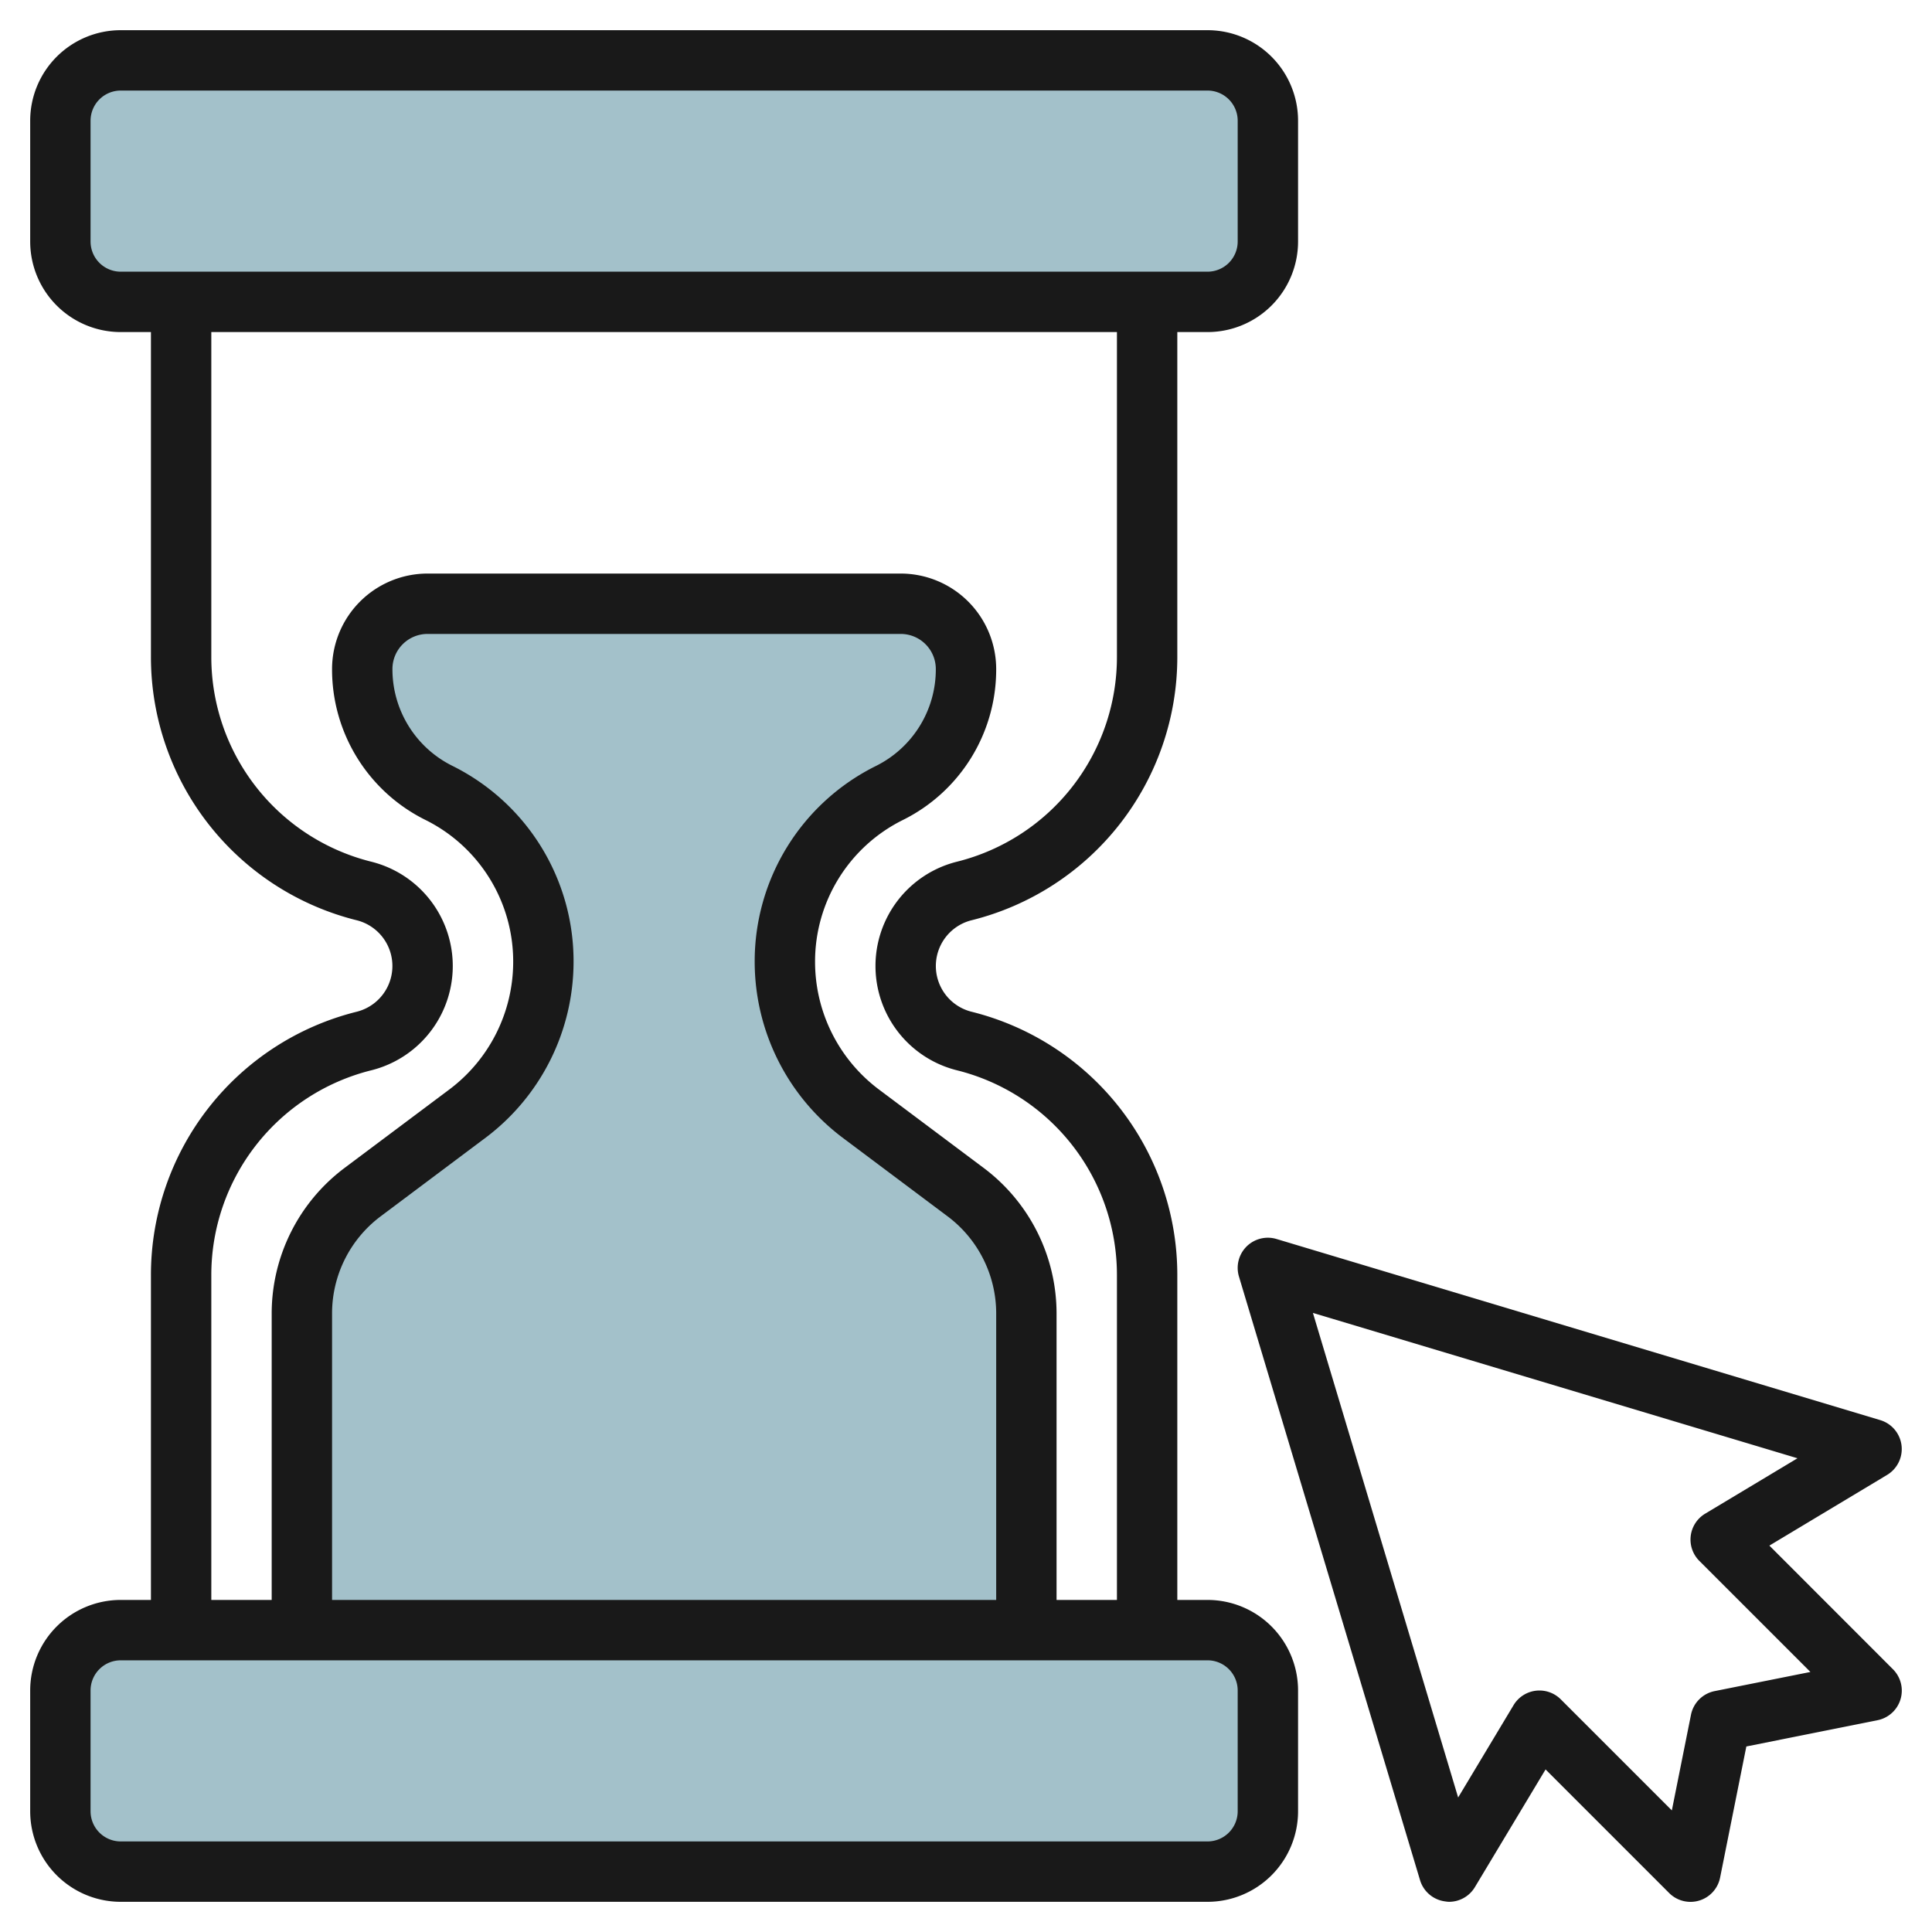 <svg height="512" viewBox="0 0 64 64" width="512" xmlns="http://www.w3.org/2000/svg"><g id="Layer_4" data-name="Layer 4"><g fill="#a3c1ca"><rect height="8" rx="2" width="40" x="2" y="2"/><rect height="8" rx="2" width="40" x="2" y="54"/><path d="m10 54v-10.5a5 5 0 0 1 2-4l3.5-2.622a6.261 6.261 0 0 0 2.5-5.008 6.26 6.26 0 0 0 -3.461-5.6 4.6 4.6 0 0 1 -2.539-4.109 2.162 2.162 0 0 1 2.161-2.161h15.678a2.162 2.162 0 0 1 2.161 2.161 4.6 4.6 0 0 1 -2.539 4.109 6.26 6.26 0 0 0 -3.461 5.6 6.261 6.261 0 0 0 2.5 5.008l3.5 2.622a5 5 0 0 1 2 4v10.5"/></g><path d="m4 63h36a3 3 0 0 0 3-3v-4a3 3 0 0 0 -3-3h-1v-10.754a8.987 8.987 0 0 0 -6.817-8.731 1.562 1.562 0 0 1 0-3.03 8.987 8.987 0 0 0 6.817-8.731v-10.754h1a3 3 0 0 0 3-3v-4a3 3 0 0 0 -3-3h-36a3 3 0 0 0 -3 3v4a3 3 0 0 0 3 3h1v10.754a8.987 8.987 0 0 0 6.817 8.731 1.562 1.562 0 0 1 0 3.03 8.987 8.987 0 0 0 -6.817 8.731v10.754h-1a3 3 0 0 0 -3 3v4a3 3 0 0 0 3 3zm-1-55v-4a1 1 0 0 1 1-1h36a1 1 0 0 1 1 1v4a1 1 0 0 1 -1 1h-36a1 1 0 0 1 -1-1zm4 34.246a6.99 6.99 0 0 1 5.3-6.791 3.561 3.561 0 0 0 0-6.91 6.99 6.99 0 0 1 -5.3-6.791v-10.754h30v10.754a6.99 6.99 0 0 1 -5.3 6.791 3.561 3.561 0 0 0 0 6.91 6.99 6.99 0 0 1 5.3 6.791v10.754h-2v-9.5a6.03 6.03 0 0 0 -2.4-4.8l-3.5-2.621a5.289 5.289 0 0 1 -2.1-4.209 5.232 5.232 0 0 1 2.908-4.706 5.562 5.562 0 0 0 3.092-5 3.165 3.165 0 0 0 -3.161-3.164h-15.678a3.165 3.165 0 0 0 -3.161 3.161 5.562 5.562 0 0 0 3.092 5 5.232 5.232 0 0 1 2.908 4.709 5.289 5.289 0 0 1 -2.1 4.209l-3.5 2.621a6.03 6.03 0 0 0 -2.4 4.8v9.5h-2zm26 10.754h-22v-9.5a4.02 4.02 0 0 1 1.6-3.2l3.5-2.622a7.3 7.3 0 0 0 2.9-5.808 7.222 7.222 0 0 0 -4.014-6.5 3.573 3.573 0 0 1 -1.986-3.209 1.163 1.163 0 0 1 1.161-1.161h15.678a1.163 1.163 0 0 1 1.161 1.161 3.573 3.573 0 0 1 -1.986 3.214 7.222 7.222 0 0 0 -4.014 6.495 7.3 7.3 0 0 0 2.9 5.808l3.5 2.622a4.02 4.02 0 0 1 1.6 3.2zm-30 3a1 1 0 0 1 1-1h36a1 1 0 0 1 1 1v4a1 1 0 0 1 -1 1h-36a1 1 0 0 1 -1-1z" fill="#191919"/><path d="m41.293 41.293a1 1 0 0 0 -.251.994l6 20a1 1 0 0 0 .834.7.861.861 0 0 0 .124.013 1 1 0 0 0 .857-.485l2.342-3.9 4.094 4.094a1 1 0 0 0 1.687-.509l.87-4.346 4.346-.87a1 1 0 0 0 .511-1.687l-4.094-4.097 3.9-2.342a1 1 0 0 0 -.228-1.815l-20-6a1 1 0 0 0 -.992.25zm18.251 7.014-3.059 1.836a1 1 0 0 0 -.192 1.564l3.679 3.679-3.172.634a1 1 0 0 0 -.784.784l-.634 3.168-3.679-3.679a1 1 0 0 0 -1.564.192l-1.836 3.059-4.811-16.052z" fill="#191919"/></g></svg>